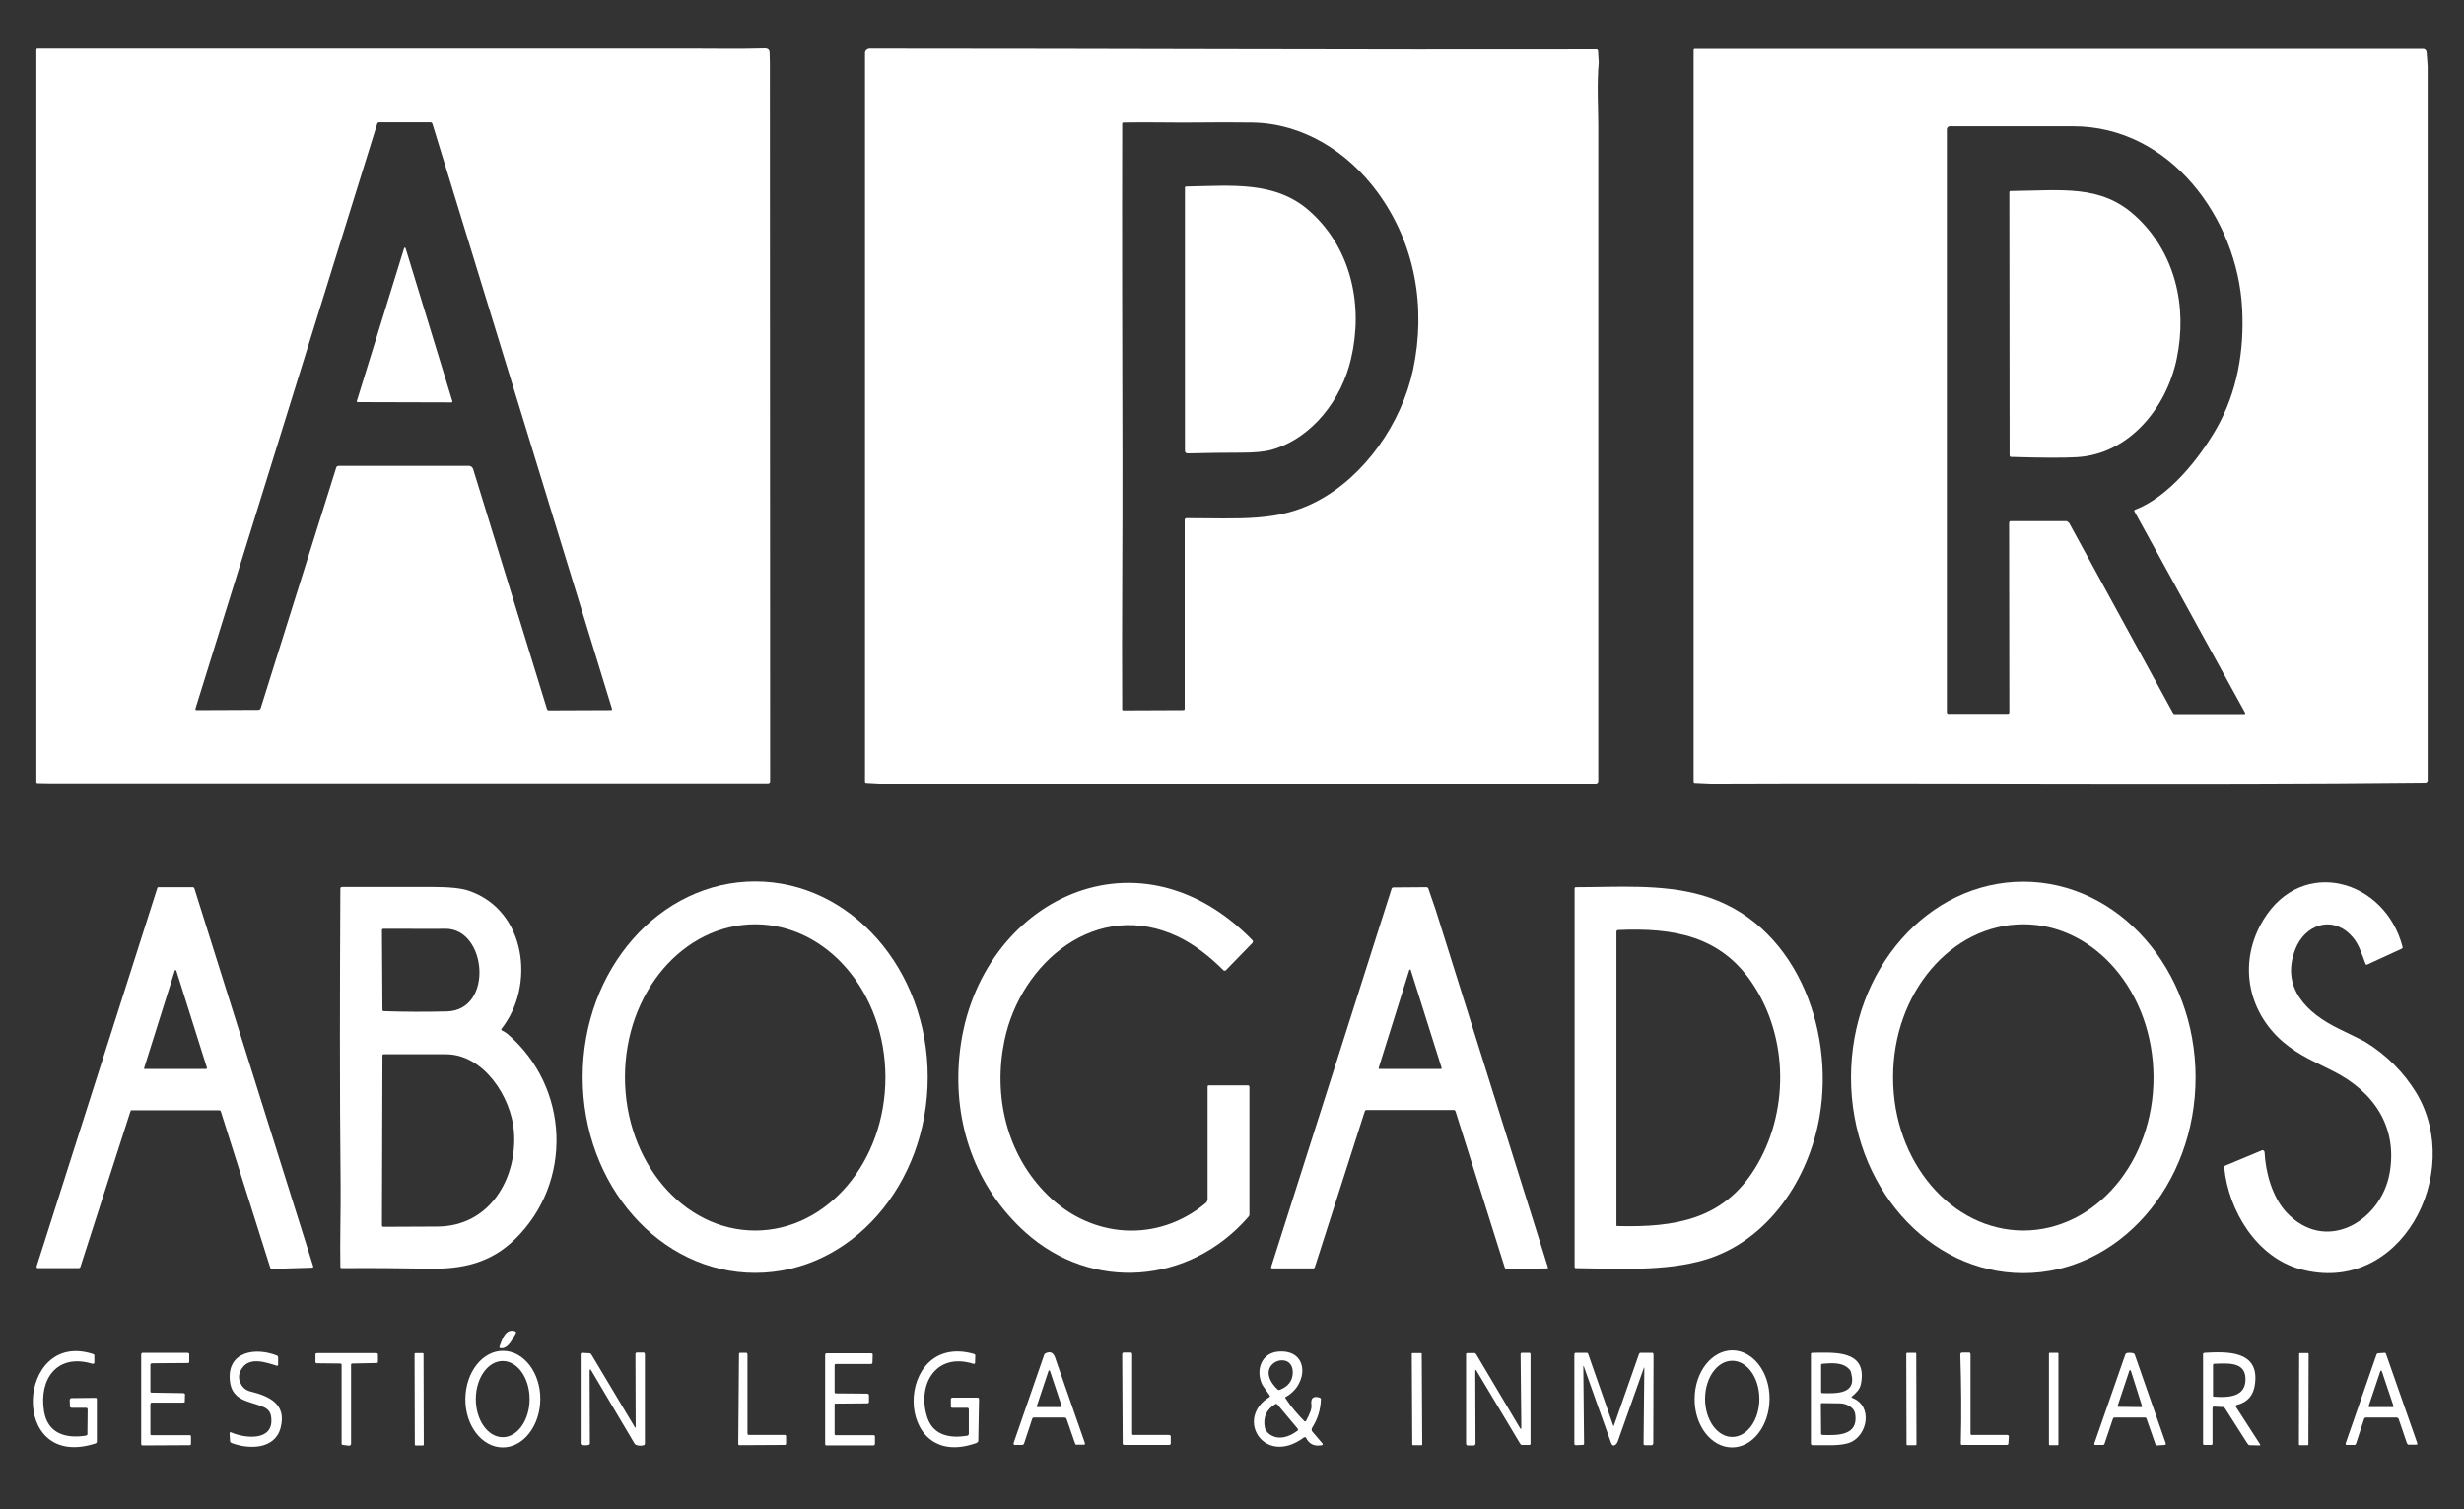 <?xml version="1.0" encoding="utf-8"?>
<!-- Generator: Adobe Illustrator 27.1.0, SVG Export Plug-In . SVG Version: 6.00 Build 0)  -->
<svg version="1.1" id="Capa_1" xmlns="http://www.w3.org/2000/svg" xmlns:xlink="http://www.w3.org/1999/xlink" x="0px" y="0px"
	 viewBox="0 0 989.6 606.1" style="enable-background:new 0 0 989.6 606.1;" xml:space="preserve">
<rect x="0" y="0" width="989.6" height="606.1" fill="#333333" stroke="none"/>
<style type="text/css">
	.st0{fill:#FFFFFF;}
</style>
<path class="st0" d="M309.2,25.3l0.1,288.5c0,0.4-0.4,0.8-0.8,0.8l-287.9,0l-5.5-0.1c-0.3,0-0.5-0.2-0.5-0.5v-294
	c0-0.3,0.2-0.5,0.5-0.5l0,0c87.8,0,175.7,0,263.6,0c7.7,0,19,0.2,28.5-0.1c1.2,0,1.9,0.6,1.9,1.8L309.2,25.3z M188.4,187.1
	c0.7,0,1.3,0.5,1.6,1.2l29.7,96.5c0.1,0.3,0.4,0.5,0.7,0.5l25-0.1c0.2,0,0.4-0.2,0.4-0.4c0,0,0-0.1,0-0.1L173.7,49.8
	c-0.1-0.4-0.4-0.7-0.8-0.7h-20.5c-0.4,0-0.8,0.2-0.9,0.6L78.5,284.6c-0.1,0.3,0.1,0.5,0.3,0.6c0,0,0.1,0,0.1,0l24.8-0.1
	c0.5,0,0.9-0.3,1-0.7l30.3-96.5c0.1-0.5,0.5-0.8,1-0.8H188.4z"/>
<path class="st0" d="M642.1,25.1c-0.8,8.4-0.2,18.6-0.2,24.9c0,88,0,175.9,0,263.7c0,0.5-0.4,1-1,1l0,0l-287.5,0l-5.5-0.3
	c-0.3,0-0.5-0.2-0.5-0.5V21.3c0-1,0.8-1.7,1.7-1.8c97.5,0,194.8,0.5,292.1,0.3c0.3,0,0.5,0.2,0.6,0.5L642.1,25.1z M476.5,208.1
	c21.5,0,36.5,1.5,52.1-6.6c19.7-10.2,34.3-31.7,38.9-52.9c5.3-25,1-50.7-14.4-71.6c-12-16.2-29.9-27.5-50.2-27.8
	c-7.6-0.1-15.3-0.1-22.9,0c-9.1,0.1-19.2-0.2-28.8,0c-0.3,0-0.5,0.2-0.5,0.5c-0.1,44.2,0,88.3,0.1,132.4
	c0.1,34.2-0.3,68.5-0.1,102.7c0,0.3,0.2,0.5,0.4,0.5l24.2-0.1c0.3,0,0.5-0.2,0.5-0.5l0,0v-76C475.9,208.3,476.2,208.1,476.5,208.1
	L476.5,208.1z"/>
<path class="st0" d="M975,26.6l0,286.8c0,0.5-0.4,0.9-0.9,0.9c-95.6,1-191.3,0-286.9,0.4l-6.5-0.3c-0.3,0-0.5-0.2-0.5-0.5V20.1
	c0-0.3,0.2-0.5,0.5-0.5l292.5,0c0.8,0,1.4,0.7,1.4,1.5L975,26.6z M831,210l41.7,76.3c0.2,0.3,0.4,0.5,0.5,0.5h28.2
	c0.2,0,0.3-0.1,0.3-0.3c0-0.1,0-0.1,0-0.2l-44.5-81c-0.1-0.2,0-0.4,0.1-0.5c0,0,0,0,0,0c13.7-5.2,25.8-20.4,32.9-32.7
	c8.3-14.6,11.2-31.2,10.3-48.1c-1.8-36-28.7-73.3-67.9-73.3c-16.7,0-33.2,0-49.5,0c-0.7,0-1.2,0.6-1.2,1.2l0,234
	c0,0.4,0.2,0.8,0.5,0.8h24.2c0.2,0,0.4-0.3,0.4-0.8l0,0l-0.1-75.8c0-0.4,0.2-0.7,0.4-0.8h22.8C830.5,209.6,830.8,209.8,831,210z"/>
<path class="st0" d="M526.1,84.9c16.7,14.9,21.5,37.9,16.5,59.2c-3.7,16.1-15.4,31.8-31.8,36.5c-2.8,0.8-6.8,1.2-12.1,1.2
	c-7.1,0-14.3,0.1-21.7,0.3c-0.6,0-1.1-0.4-1.1-1c0,0,0,0,0,0V75.3c0-0.2,0.2-0.4,0.5-0.4C494.6,74.6,512.3,72.5,526.1,84.9z"/>
<path class="st0" d="M857.6,86.7c16.1,14.7,21,36.5,16.6,57.5c-4.1,19.6-19.1,38.2-40.1,39.4c-4.9,0.3-13.7,0.3-26.5-0.1
	c-0.3,0-0.5-0.3-0.5-0.6l-0.1-105.8c0-0.2,0.2-0.4,0.5-0.4C828.2,76.5,843.7,74,857.6,86.7z"/>
<path class="st0" d="M143.3,161.1l19-61.4c0.1-0.2,0.2-0.3,0.4-0.2c0.1,0,0.2,0.1,0.2,0.2l18.8,61.5c0,0.2,0,0.3-0.2,0.4
	c0,0-0.1,0-0.1,0l-37.7-0.1C143.4,161.5,143.3,161.4,143.3,161.1C143.3,161.2,143.3,161.2,143.3,161.1z"/>
<path class="st0" d="M303.3,511.2c-38.3,0-69.3-35.2-69.3-78.6s31-78.6,69.3-78.6s69.3,35.2,69.3,78.6S341.6,511.2,303.3,511.2z
	 M303.3,494.2c28.9,0,52.3-27.6,52.3-61.5c0,0,0,0,0,0c0-34-23.4-61.5-52.3-61.5S251,398.6,251,432.6
	C251,466.6,274.4,494.2,303.3,494.2L303.3,494.2z"/>
<path class="st0" d="M812.6,511.3c-38.2,0-69.2-35.2-69.2-78.6s31-78.6,69.2-78.6s69.2,35.2,69.2,78.6S850.8,511.3,812.6,511.3z
	 M812.7,494.2c28.9-0.1,52.3-27.6,52.2-61.6c-0.1-34-23.5-61.5-52.4-61.4l0,0c-28.9,0.1-52.3,27.6-52.2,61.6
	C760.3,466.7,783.8,494.2,812.7,494.2L812.7,494.2z"/>
<path class="st0" d="M411.8,494.9c-20.2-18.2-29-43.9-26.5-70.6c5.6-60.9,70.3-95.3,117.7-46.7c0.3,0.3,0.3,0.8,0,1.1l-10.7,11
	c-0.2,0.2-0.6,0.2-0.9,0c0,0,0,0,0,0c-5.3-5.3-11.5-10.3-18.2-13.5c-32.7-15.6-63.3,10.3-69.8,41.7c-4.6,22.2,0.8,45.8,17.4,62.1
	c17.8,17.5,44.2,19.2,63.4,3.2c0.5-0.4,0.8-1,0.8-1.6v-45.2c0-0.3,0.2-0.5,0.5-0.5h15.8c0.3,0,0.5,0.3,0.5,0.8v51.2
	c0,0.2-0.2,0.6-0.5,0.9C477.8,515.8,438.6,519,411.8,494.9z"/>
<path class="st0" d="M917,418.5c-14.7-12.6-18.1-32.6-7.9-49.2c15.6-25.5,48.8-16.1,55.8,10.9c0.1,0.3,0,0.7-0.3,0.8l-13.9,6.4
	c-0.2,0.1-0.5,0-0.6-0.2c0,0,0,0,0,0c-2-5.2-2.9-8.7-6.3-12c-7.8-7.6-18.2-3.5-21.9,5.9c-6.1,15.5,4.6,25.8,17.3,32
	c6.6,3.2,10.2,5,10.7,5.3c8.6,5.3,15.5,12.2,20.6,20.6c19.3,32.2-6.4,81.8-46.7,70.7c-17.5-4.8-28.8-23.5-30.5-40.8
	c0-0.3,0.1-0.7,0.5-0.8l14.6-6.1c0.4-0.2,0.8,0,1,0.4c0,0.1,0.1,0.2,0.1,0.3c0.4,8.2,3.1,18,8.7,24.1c15.8,17,38,3.7,41.5-15.5
	c3.4-18.8-6.5-33-22.6-41.1C929.9,426.5,923.5,424,917,418.5z"/>
<path class="st0" d="M548.1,446.4l-20,62.4c-0.1,0.4-0.4,0.6-0.6,0.6l-16.5,0c-0.3,0-0.5-0.2-0.5-0.4c0,0,0-0.1,0-0.1l48.4-152
	c0.1-0.3,0.4-0.5,0.8-0.5l13.2-0.1c0.3,0,0.6,0.2,0.7,0.4c1,2.8,2,5.7,3,8.7c15,47.9,30.1,95.7,45.1,143.6c0.1,0.2-0.1,0.4-0.3,0.4
	c0,0-0.1,0-0.1,0l-16.3,0.2c-0.3,0-0.6-0.3-0.7-0.7l-19.7-62.5c-0.1-0.3-0.3-0.6-0.6-0.6h-35.2C548.4,445.8,548.2,446.1,548.1,446.4
	z M553.7,428.9c0,0.2,0,0.3,0.2,0.4c0,0,0.1,0,0.1,0h24.7c0.2,0,0.3-0.1,0.3-0.3c0,0,0-0.1,0-0.1l-12.4-39.3c0-0.2-0.2-0.3-0.4-0.2
	c-0.1,0-0.2,0.1-0.2,0.2L553.7,428.9z"/>
<path class="st0" d="M52.4,446.3l-20.1,62.5c-0.1,0.3-0.4,0.5-0.7,0.5l-16.4,0c-0.3,0-0.5-0.2-0.5-0.5c0-0.1,0-0.1,0-0.2l48.5-152
	c0.1-0.2,0.2-0.3,0.4-0.3h13.8c0.3,0,0.6,0.2,0.7,0.6l47.7,151.7c0.1,0.2-0.1,0.4-0.3,0.5c0,0-0.1,0-0.1,0l-16.1,0.5
	c-0.4,0-0.7-0.2-0.8-0.6l-19.8-62.6c-0.1-0.3-0.4-0.5-0.6-0.5H52.9C52.7,445.8,52.5,446,52.4,446.3z M57.9,428.9
	c-0.1,0.2,0,0.4,0.2,0.4c0,0,0.1,0,0.1,0h24.6c0.2,0,0.3-0.2,0.3-0.4c0,0,0-0.1,0-0.1l-12.3-39c-0.1-0.2-0.3-0.3-0.4-0.2
	c-0.1,0-0.2,0.1-0.2,0.2L57.9,428.9z"/>
<path class="st0" d="M201.5,413.8c0.9,0.4,1.7,0.9,2.4,1.5c24.9,21.4,26.3,59.5,3,82.3c-9.7,9.6-21.2,12.2-34.8,11.9
	c-11.6-0.2-23.3-0.3-34.9-0.2c-0.3,0-0.5-0.2-0.5-0.5c-0.2-10.9,0.2-23.1,0.1-32.7c-0.4-39.7-0.3-79.5-0.1-119.3
	c0-0.3,0.3-0.6,0.6-0.6l0,0c12,0,24.1,0,36.2,0c6.9,0,11.8,0.5,14.7,1.5c23.2,7.8,26.9,38.2,13.2,55.5
	C201.3,413.5,201.3,413.7,201.5,413.8C201.5,413.8,201.5,413.8,201.5,413.8z M179.5,406.2c18.9-0.5,16.1-33.4-0.7-33.2
	c-3.3,0.1-11.5,0-24.8,0c-0.3,0-0.6,0.2-0.6,0.5l0.2,32c0,0.3,0.2,0.6,0.5,0.6C162.6,406.4,171.1,406.4,179.5,406.2z M206.4,454.3
	c-1.1-13.8-12.2-30.9-27.3-30.9c-8.3,0-16.6,0-25,0c-0.3,0-0.5,0.2-0.5,0.5l-0.2,68.2c0,0.3,0.2,0.6,0.5,0.6c0,0,0,0,0,0
	c7.3,0,14.5-0.1,21.8-0.1C196.7,492.5,207.9,473.2,206.4,454.3z"/>
<path class="st0" d="M683.1,359.4c37.8,10.5,53.8,53.5,47.7,88.9c-4.3,25.1-20.5,49.9-45.9,57.6c-16.2,4.8-34.7,3.6-52,3.4
	c-0.3,0-0.5-0.2-0.5-0.5v-152c0-0.3,0.2-0.5,0.5-0.5C649.4,356.3,667,354.9,683.1,359.4z M649.5,492.4c23,0.6,42.5-2.5,55.3-23.1
	c13.7-22.1,13.7-52.3-0.9-74.2c-12.8-19.3-31.9-22.6-54-21.6c-0.4,0-0.7,0.3-0.7,0.7v118C649.2,492.2,649.3,492.4,649.5,492.4z"/>
<path class="st0" d="M200.6,540.8c1-2.7,2.4-7.6,6.4-6.1c0.2,0.1,0.3,0.3,0.2,0.6c0,0,0,0,0,0.1c-1.4,2.3-3.1,6.6-6.4,6
	C200.7,541.3,200.5,541.1,200.6,540.8C200.6,540.8,200.6,540.8,200.6,540.8z"/>
<path class="st0" d="M516.3,561.6c2.2,3.3,4.7,6.3,7.6,9.2c0.2,0.1,0.4,0.1,0.5,0c0,0,0,0,0.1-0.1c1.6-2.9,2.4-5.1,2.2-6.4
	c-0.4-2.8,0.7-3.8,3.3-3c0.3,0.1,0.5,0.3,0.5,0.6c-0.1,4.2-1.3,8-3.5,11.5c-0.3,0.5-0.3,1.2,0.1,1.6l4.1,4.8
	c0.1,0.1,0.1,0.3-0.1,0.5c-0.1,0-0.1,0.1-0.2,0.1c-3,0.6-5.1-0.4-6.4-3c-0.1-0.2-0.4-0.3-0.7-0.1c0,0,0,0-0.1,0
	c-16,11.9-27.9-7.7-13.9-16.2c0.2-0.1,0.3-0.4,0.2-0.6c0,0,0,0,0,0c-1.7-2.4-2.7-3.8-3-4.3c-2.9-5.9-0.4-12.9,6.5-13.4
	c12.4-0.9,12,13.3,2.9,18.2C516.2,561,516.1,561.3,516.3,561.6C516.2,561.5,516.2,561.6,516.3,561.6z M519.2,551.6
	c0.5-10.3-17-4.1-6.1,6.4c0.2,0.2,0.5,0.3,0.8,0.2C517.3,556.9,519,554.7,519.2,551.6z M509.6,575.8c3.7,2.9,8.2,1.3,11.5-1.2
	c0.2-0.2,0.3-0.6,0.1-0.8c0,0,0,0,0,0L513,564c-0.2-0.2-0.6-0.3-0.8-0.1c-3.6,2.2-5,5.3-4.2,9.5
	C508.2,574.3,508.8,575.1,509.6,575.8z"/>
<path class="st0" d="M35.1,576.2l0.1-10.1c0-0.4-0.2-0.7-0.5-0.7c0,0,0,0,0,0l-5.7,0c-0.5,0-0.9-0.2-0.9-0.4l-0.1-2.8
	c0-0.3,0.3-0.6,0.6-0.7c0,0,0,0,0,0l9.8-0.1c0.3,0,0.5,0.2,0.5,0.5v17.2c0,0.2-0.2,0.5-0.5,0.6c-35.1,11.3-31.7-45.6-1.3-36
	c0.5,0.1,0.8,0.4,0.8,0.6v3c0,0.2-0.3,0.4-0.6,0.4c-0.1,0-0.1,0-0.2,0c-14.2-4.3-21.6,6.2-19.4,19.2c1.5,8.9,8.8,10.9,16.6,9.7
	C34.8,576.5,35.1,576.3,35.1,576.2z"/>
<path class="st0" d="M96.8,555.9c0.8,1.5,2.1,2.5,3.7,2.9c7.6,1.9,14.7,5,12.2,14.6c-2.3,8.8-12.7,8.7-19.5,6.2
	c-0.5-0.2-0.8-0.4-0.8-0.7l-0.2-3.3c0-0.2,0.2-0.4,0.5-0.4c0.1,0,0.1,0,0.2,0.1c5.5,2.4,17.3,3.7,16-6.2c-0.2-1.9-1.2-3.2-3-4
	c-5.8-2.5-12.8-2.3-13.6-10.7c-1.1-11.8,10.5-13.4,18.9-10c0.3,0.1,0.5,0.4,0.5,0.7v3c0,0.2-0.2,0.4-0.4,0.4c0,0-0.1,0-0.1,0
	c-4.5-1.4-11.1-3.8-14.2,1.3C95.7,551.8,95.7,553.9,96.8,555.9z"/>
<path class="st0" d="M201.8,581.3c-8.3-0.1-15-8.8-14.9-19.5c0,0,0,0,0,0c0.1-10.7,6.9-19.4,15.2-19.3c8.3,0.1,15,8.8,14.9,19.5l0,0
	C216.9,572.7,210.1,581.4,201.8,581.3z M201.9,577.2c6,0,10.8-6.9,10.8-15.3c0-8.4-4.8-15.3-10.8-15.3c0,0,0,0,0,0
	c-6,0-10.8,6.9-10.8,15.3v0C191.1,570.3,195.9,577.2,201.9,577.2L201.9,577.2z"/>
<path class="st0" d="M392.2,579.5c-33.8,12.2-33.2-44.7-1.2-35.8c0.4,0.1,0.7,0.4,0.7,0.6l-0.1,3.1c0,0.2-0.3,0.4-0.6,0.3
	c0,0-0.1,0-0.1,0c-15.4-4.8-22.8,8.9-18.4,21.8c2.5,7.2,9.4,8.2,16,7.1c0.3-0.1,0.6-0.4,0.6-0.7v-9.8c0-0.4-0.2-0.7-0.5-0.7l-5.9,0
	c-0.4,0-0.8-0.1-0.8-0.3v-3.3c0-0.3,0.3-0.5,0.8-0.5h10c0.3,0,0.5,0.3,0.5,0.7c0,0,0,0,0,0l-0.3,16.8
	C392.7,579.1,392.5,579.4,392.2,579.5z"/>
<path class="st0" d="M695.5,581.3c-8.3-0.1-15-8.8-14.9-19.6s6.9-19.4,15.2-19.4c8.3,0.1,15,8.8,14.9,19.6S703.8,581.4,695.5,581.3
	L695.5,581.3z M695.7,577.1c6,0,10.9-6.8,10.9-15.3s-4.9-15.3-10.9-15.3l0,0c-6,0-10.9,6.8-10.9,15.3c0,0,0,0,0,0
	C684.8,570.3,689.7,577.1,695.7,577.1z"/>
<path class="st0" d="M60.4,564.1v11.8c0,0.3,0.2,0.5,0.5,0.5h15.3c0.3,0,0.5,0.2,0.5,0.5v3c0,0.3-0.2,0.5-0.5,0.5h0l-19,0.1
	c-0.3,0-0.5-0.3-0.5-0.6l0,0v-35.8c0-0.4,0.2-0.8,0.5-0.8h18c0.4,0,0.8,0.2,0.8,0.5v3.2c0,0.2-0.2,0.4-0.5,0.4l-14.3,0.1
	c-0.4,0-0.8,0.2-0.8,0.5l0,0v10.8c0,0.3,0.2,0.5,0.5,0.5l12.5,0.2c0.5,0,0.9,0.2,0.9,0.5c0,0,0,0,0,0l-0.1,3.1
	c0,0.1-0.3,0.2-0.8,0.2l-12.6,0C60.6,563.4,60.4,563.7,60.4,564.1z"/>
<path class="st0" d="M136.7,547.6l-9.3-0.1c-0.4,0-0.7-0.2-0.7-0.4v-3.2c0-0.3,0.3-0.5,0.8-0.5h23.5c0.4,0,0.8,0.2,0.8,0.5v3.2
	c0,0.2-0.3,0.3-0.8,0.3l-9.5,0.2c-0.3,0-0.5,0.2-0.5,0.4v31.8c0,0.4-0.3,0.8-0.7,0.8c0,0-0.1,0-0.1,0l-2.5-0.3
	c-0.3,0-0.5-0.2-0.5-0.5v-31.8C137.2,547.8,136.9,547.6,136.7,547.6z"/>
<path class="st0" d="M166.8,543.4l3,0c0.1,0,0.3,0.1,0.3,0.3l0.1,36.5c0,0.1-0.1,0.3-0.3,0.3l-3,0c-0.1,0-0.3-0.1-0.3-0.3l-0.1-36.5
	C166.6,543.5,166.7,543.4,166.8,543.4z"/>
<path class="st0" d="M236.8,550.6l0.1,29.2c0,0.2-0.2,0.4-0.5,0.5c-0.9,0.2-1.8,0.2-2.7,0c-0.3-0.1-0.5-0.3-0.5-0.5v-35.8
	c0-0.4,0.2-0.7,0.5-0.7c0,0,0,0,0,0l3.3,0.2c0.1,0,0.4,0.3,0.7,0.8l17.2,28.8c0.3,0.5,0.4,0.4,0.4-0.1l-0.1-29.1
	c0-0.4,0.2-0.7,0.5-0.7c0,0,0,0,0,0l2.8,0c0.3,0,0.5,0.3,0.5,0.8v35.8c0,0.3-0.2,0.5-0.4,0.6c-1,0.3-2.1,0.3-3.1-0.1
	c-0.3-0.1-0.5-0.3-0.7-0.6l-17.4-29.4C237,549.8,236.8,549.9,236.8,550.6z"/>
<path class="st0" d="M300.7,576.3h14.5c0.3,0,0.5,0.2,0.5,0.5v3c0,0.3-0.2,0.5-0.5,0.5l-18.2,0.1c-0.3,0-0.5-0.2-0.5-0.5
	c0,0,0,0,0,0l0.3-36.1c0-0.3,0.2-0.5,0.4-0.5h2.5c0.3,0,0.5,0.3,0.5,0.8v31.5C300.2,576,300.4,576.3,300.7,576.3z"/>
<path class="st0" d="M335.2,564.1v11.8c0,0.3,0.2,0.5,0.5,0.5h15.2c0.3,0,0.5,0.2,0.5,0.5v3c0,0.3-0.3,0.6-0.7,0.6l-18.8,0
	c-0.3,0-0.5-0.2-0.5-0.5l0,0l0-35.8c0-0.4,0.2-0.7,0.5-0.7l0,0h18c0.3,0,0.6,0.2,0.6,0.5c0,0,0,0,0,0l-0.1,3.3
	c0,0.3-0.3,0.5-0.7,0.5h-14c-0.3,0-0.5,0.2-0.5,0.5v10.8c0,0.3,0.2,0.5,0.5,0.5l12.5,0.1c0.4,0,0.8,0.3,0.8,0.6l0,0v2.8
	c0,0.3-0.3,0.5-0.8,0.5l-12.5,0.1C335.4,563.5,335.2,563.7,335.2,564.1z"/>
<path class="st0" d="M427.4,569.3h-12.2c-0.3,0-0.5,0.2-0.6,0.4l-3.3,10c-0.1,0.3-0.4,0.6-0.7,0.6h-3.2c-0.2,0-0.3-0.3-0.3-0.6
	c0-0.1,0-0.1,0-0.2l12.2-35.2c0.1-0.4,0.4-0.7,0.6-0.8c1.9-0.9,3.1-0.3,3.8,1.6c4,11.5,8,22.9,12,34.4c0.1,0.3,0,0.6-0.2,0.7
	c0,0-0.1,0-0.1,0l-3.2,0c-0.2,0-0.4-0.3-0.5-0.7l-3.4-9.8C428.2,569.5,427.8,569.3,427.4,569.3z M416.4,564.7
	c-0.1,0.2,0,0.4,0.2,0.4c0,0,0.1,0,0.1,0h9.4c0.2,0,0.3-0.2,0.3-0.3c0,0,0-0.1,0-0.1l-4.7-14.1c-0.1-0.2-0.3-0.3-0.4-0.2
	c-0.1,0-0.2,0.1-0.2,0.2L416.4,564.7z"/>
<path class="st0" d="M455.2,576.3h14.2c0.4,0,0.8,0.2,0.8,0.5v3c0,0.3-0.3,0.5-0.8,0.5l-17.9,0c-0.3,0-0.6-0.2-0.6-0.5l-0.2-35.8
	c0-0.4,0.2-0.8,0.5-0.8l0,0h3c0.3,0,0.5,0.3,0.5,0.8v31.8C454.7,576.1,454.9,576.3,455.2,576.3z"/>
<path class="st0" d="M567.3,543.4l3.4,0c0.1,0,0.3,0.1,0.3,0.3l0.2,36.4c0,0.1-0.1,0.3-0.3,0.3l-3.4,0c-0.1,0-0.3-0.1-0.3-0.3
	l-0.2-36.4C567,543.5,567.1,543.4,567.3,543.4z"/>
<path class="st0" d="M611,573.4l-0.3-29.6c0-0.3,0.2-0.5,0.5-0.5h3c0.3,0,0.5,0.2,0.5,0.5v36c0,0.3-0.2,0.5-0.5,0.5h-3
	c-0.3,0-0.6-0.3-0.8-0.7L593,550.5c-0.3-0.5-0.4-0.5-0.5,0.1l0.1,29.1c0,0.4-0.3,0.8-0.6,0.8c0,0,0,0,0,0l-2.6,0
	c-0.3,0-0.6-0.3-0.6-0.8v0l0-35.8c0-0.3,0.2-0.5,0.5-0.5l0,0l3,0c0.2,0,0.4,0.3,0.7,0.7l17.5,29.5C610.9,574,611,573.9,611,573.4z"
	/>
<path class="st0" d="M660.4,549.3l-0.1,0c-0.1,0-0.1,0-0.1,0.1c-3.5,9.9-7,19.8-10.5,29.6c-0.4,1.1-1.9,2.5-2.6,0.6
	c-3.7-10.2-7.3-20.4-10.9-30.6c-0.2-0.6-0.3-0.6-0.3,0l0.3,30.8c0,0.3-0.2,0.5-0.6,0.5l-2.7,0.1c-0.3,0-0.6-0.2-0.6-0.6c0,0,0,0,0,0
	l0-35.7c0-0.5,0.2-0.8,0.5-0.8l0,0l4.5,0c0.3,0,0.5,0.2,0.6,0.6l10,28.6c0.1,0.3,0.2,0.3,0.3,0l10-28.5c0.1-0.4,0.4-0.7,0.6-0.7
	l4.8,0c0.3,0,0.5,0.3,0.5,0.8l-0.1,35.5c0,0.4-0.3,0.8-0.6,0.8l-2.8,0c-0.3,0-0.5-0.2-0.5-0.5c0,0,0,0,0,0l0.3-30.3
	C660.5,549.4,660.5,549.3,660.4,549.3z"/>
<path class="st0" d="M743.9,561.4c8.4,3.2,6.2,15-0.8,17.9c-4,1.6-10.3,1-15.2,1.1c-0.3,0-0.6-0.3-0.6-0.6l0,0v-36
	c0-0.3,0.2-0.5,0.5-0.5c8.9-0.1,22.3-1.3,19.6,12.5c-0.5,2.4-2,3.6-3.7,5.1c-0.1,0.1-0.1,0.3,0,0.4
	C743.9,561.4,743.9,561.4,743.9,561.4z M742.7,549.9c-2.6-2.9-7.2-2.5-10.8-2.2c-0.3,0-0.5,0.2-0.5,0.5v10.8c0,0.3,0.2,0.5,0.5,0.5
	c5.3,0.1,13.9,0.6,11.6-7.9C743.4,550.8,743.1,550.3,742.7,549.9z M742.6,564.6c-1.1-0.6-2.3-1-3.7-1l-7-0.1c-0.3,0-0.6,0.1-0.6,0.3
	c0,0,0,0,0,0l0.1,12.1c0,0.2,0.3,0.4,0.6,0.4c6.1,0.2,14.4,0.3,13.1-8.3C744.9,566.5,744,565.4,742.6,564.6z"/>
<path class="st0" d="M765.9,543.3l3.4,0c0.2,0,0.3,0.1,0.3,0.3l0.1,36.5c0,0.2-0.1,0.3-0.3,0.3l-3.4,0c-0.2,0-0.3-0.1-0.3-0.3
	l-0.1-36.5C765.6,543.5,765.8,543.3,765.9,543.3z"/>
<path class="st0" d="M791.9,576.3h14.2c0.4,0,0.6,0.2,0.7,0.4c0,0,0,0,0,0l-0.2,3.1c0,0.3-0.3,0.5-0.7,0.5h-18
	c-0.2,0-0.4-0.2-0.4-0.5c0,0,0,0,0,0c0.3-11.9,0.2-23.8-0.2-35.8c0-0.4,0.2-0.7,0.6-0.8c0,0,0,0,0,0l3,0c0.3,0,0.5,0.3,0.5,0.8v31.8
	C791.4,576.1,791.6,576.3,791.9,576.3z"/>
<path class="st0" d="M823.2,543.3h3.2c0.1,0,0.3,0.1,0.3,0.3v36.5c0,0.1-0.1,0.3-0.3,0.3h-3.2c-0.1,0-0.3-0.1-0.3-0.3v-36.5
	C822.9,543.5,823,543.3,823.2,543.3z"/>
<path class="st0" d="M861.4,569.3h-12c-0.4,0-0.7,0.2-0.8,0.5l-3.3,9.8c-0.1,0.4-0.4,0.7-0.5,0.7l-3.4,0c-0.2,0-0.3-0.2-0.3-0.4
	c0,0,0-0.1,0-0.1l12.4-35.6c0.1-0.4,0.4-0.7,0.7-0.8c0.9-0.2,1.8-0.1,2.7,0.1c0.2,0.1,0.5,0.4,0.6,0.9l12.3,35.2
	c0.1,0.3,0,0.6-0.3,0.7c0,0-0.1,0-0.1,0l-3.2,0.2c-0.2,0-0.4-0.3-0.6-0.7l-3.5-10C862.1,569.5,861.8,569.3,861.4,569.3z
	 M850.5,564.6c-0.1,0.2,0,0.4,0.2,0.4c0,0,0.1,0,0.1,0l9.2,0.1c0.2,0,0.3-0.1,0.3-0.3c0,0,0-0.1,0-0.1l-4.5-14.2
	c-0.1-0.2-0.3-0.3-0.4-0.2c-0.1,0-0.2,0.1-0.2,0.2L850.5,564.6z"/>
<path class="st0" d="M898.2,564.3c-0.2,0.1-0.4,0.3-0.3,0.6c0,0,0,0.1,0.1,0.1l9.6,14.9c0.3,0.4,0.2,0.6-0.1,0.6l-4.1-0.1
	c-0.2,0-0.5-0.3-0.8-0.7l-8.8-13.8c-0.3-0.5-0.6-0.8-0.7-0.8l-4-0.2c-0.3,0-0.5,0.3-0.5,0.7c0,0,0,0,0,0v14.2c0,0.3-0.2,0.5-0.5,0.5
	h-2.8c-0.3,0-0.5-0.2-0.5-0.5v-36c0-0.2,0.2-0.4,0.5-0.5c8.8-0.5,22-1.1,20.4,12.2C905.2,560.3,902.7,563.2,898.2,564.3z M889,560.9
	c4.9,0.4,12.2,0.5,12.8-6c0.7-8.1-6.6-7.4-12.5-7.2c-0.3,0-0.5,0.2-0.5,0.5v12.5C888.7,560.7,888.8,560.8,889,560.9z"/>
<path class="st0" d="M923.7,543.4l3.2,0c0.1,0,0.3,0.1,0.3,0.3l-0.1,36.4c0,0.1-0.1,0.3-0.3,0.3l-3.2,0c-0.1,0-0.3-0.1-0.3-0.3
	l0.1-36.4C923.4,543.5,923.5,543.4,923.7,543.4z"/>
<path class="st0" d="M962.4,569.3h-12.2c-0.3,0-0.6,0.2-0.7,0.5l-3.2,9.8c-0.1,0.4-0.4,0.7-0.6,0.7h-3.2c-0.3,0-0.5-0.2-0.4-0.5
	c0-0.1,0-0.1,0-0.2l12.3-35.4c0.1-0.4,0.4-0.7,0.6-0.7l2.8-0.2c0.2,0,0.5,0.3,0.6,0.8l12.4,35.4c0.1,0.3,0,0.6-0.1,0.7
	c0,0-0.1,0-0.1,0h-3.3c-0.2,0-0.5-0.3-0.7-0.8l-3.3-9.7C963.1,569.5,962.8,569.3,962.4,569.3z M951.3,564.7c-0.1,0.2,0,0.3,0.2,0.4
	c0,0,0.1,0,0.1,0l9.4,0c0.2,0,0.3-0.1,0.3-0.3c0,0,0-0.1,0-0.1l-4.7-14c-0.1-0.2-0.2-0.3-0.4-0.2c-0.1,0-0.2,0.1-0.2,0.2
	L951.3,564.7z"/>
</svg>
